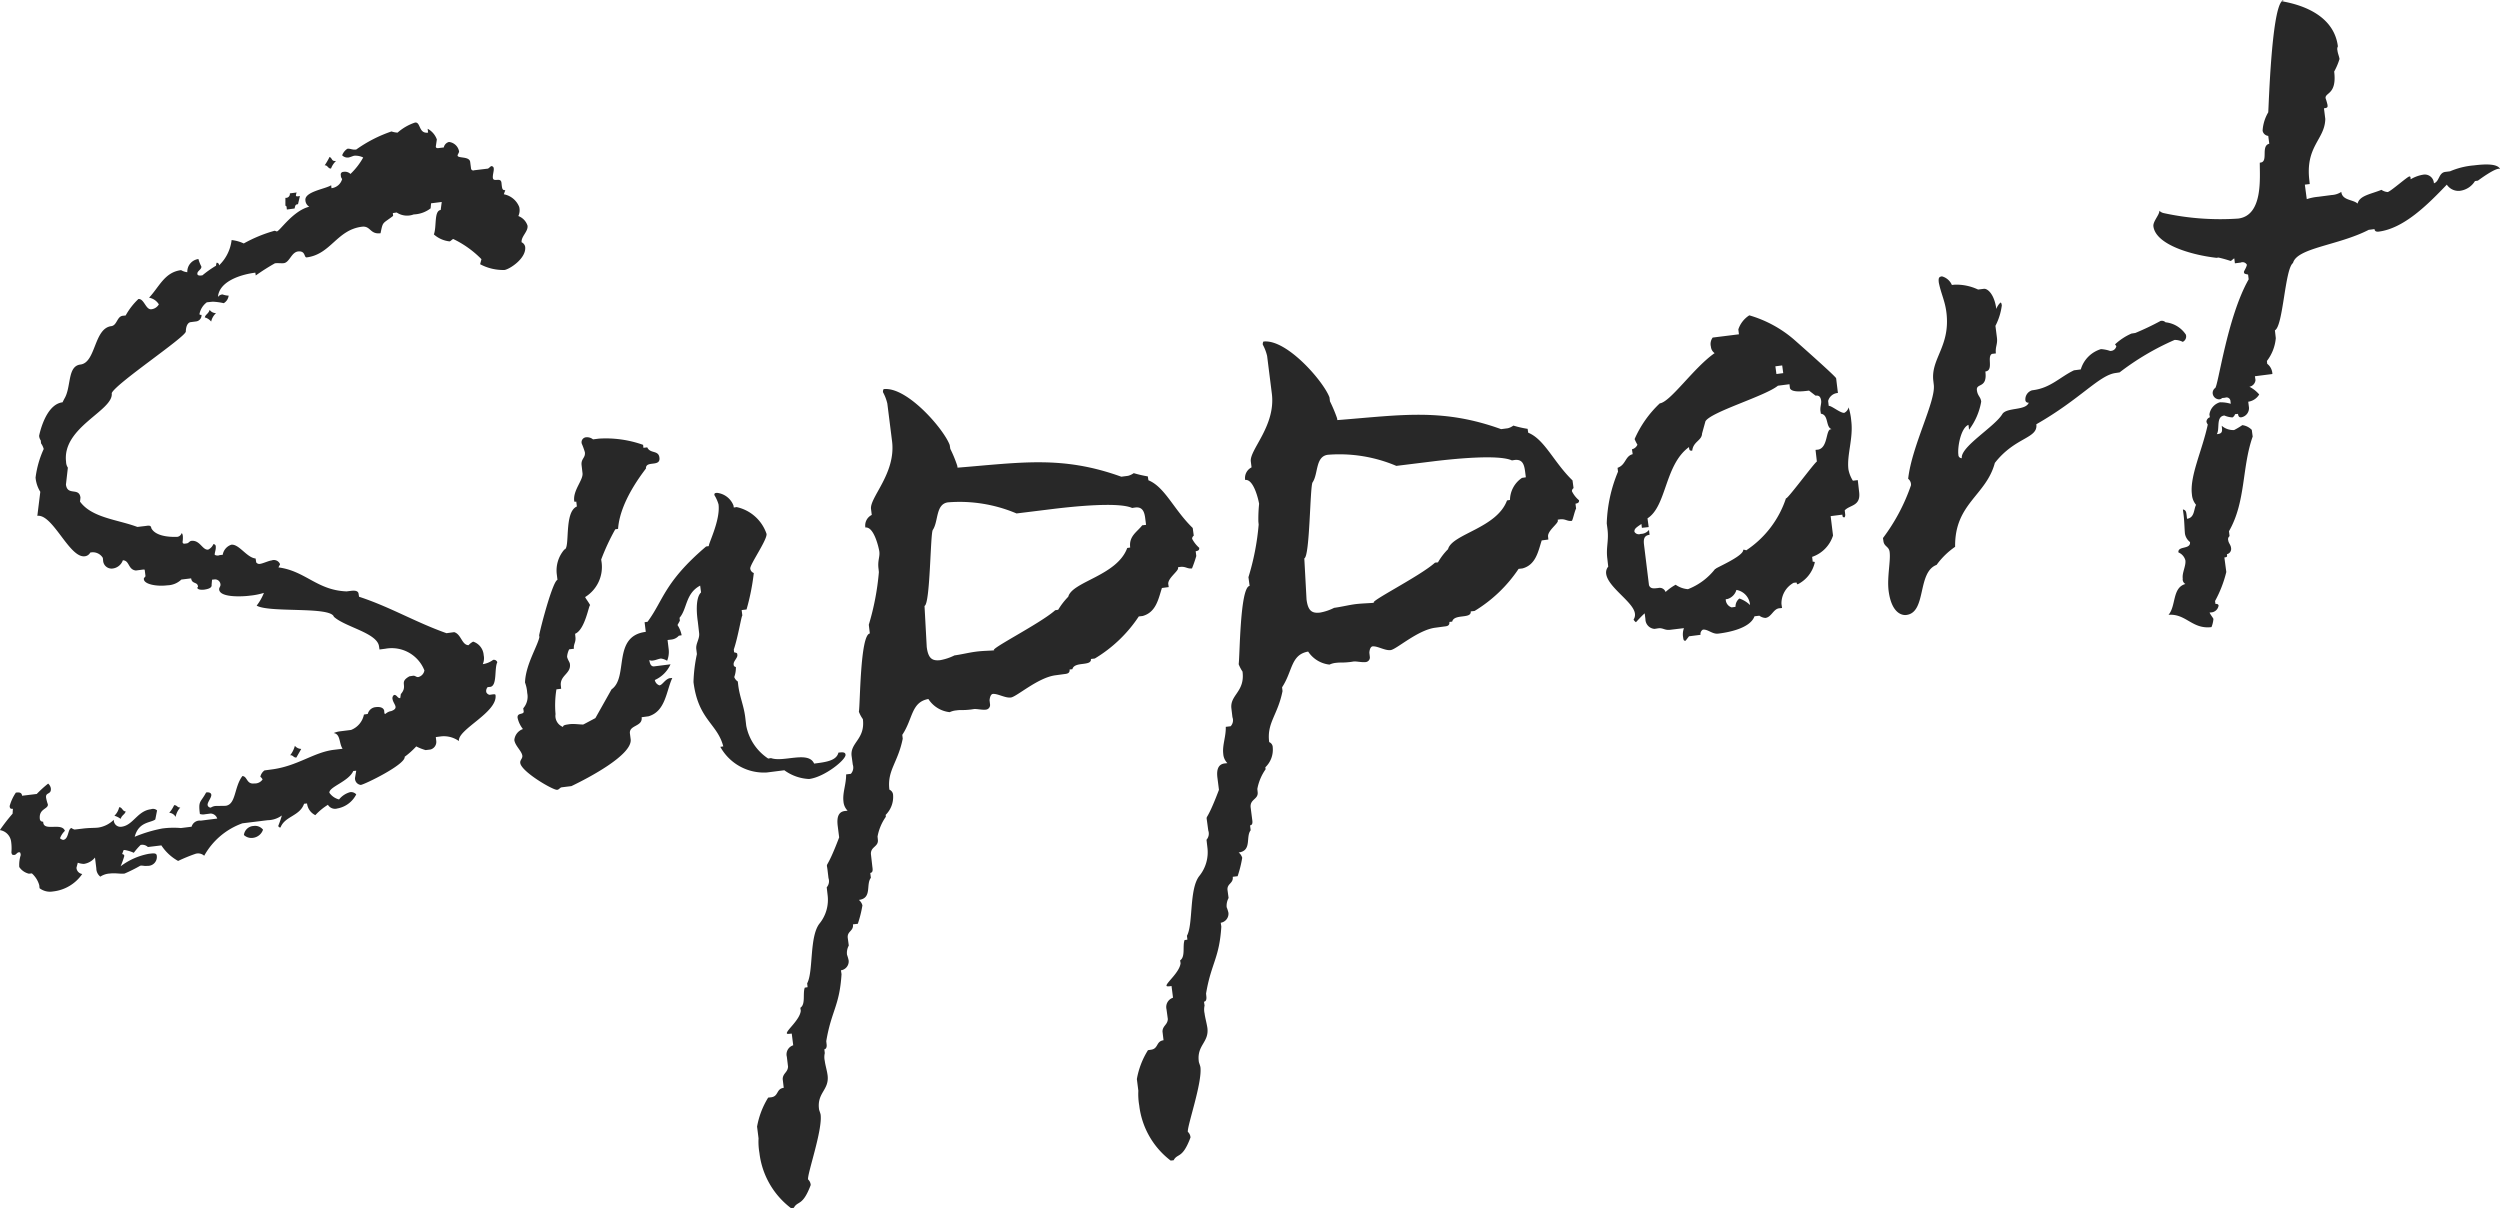 <svg xmlns="http://www.w3.org/2000/svg" width="168.71" height="81.53" viewBox="0 0 168.71 81.53">
  <defs>
    <style>
      .cls-1 {
        fill: #282828;
        fill-rule: evenodd;
      }
    </style>
  </defs>
  <path id="Support" class="cls-1" d="M1165.42,6035.92a0.316,0.316,0,0,1-.22-0.17,0.379,0.379,0,0,1,.09-0.35l0.2-.02c0.45-.12.24-1.23,0.45-1.66a0.245,0.245,0,0,0-.28-0.16,1.552,1.552,0,0,1-.7.29,1,1,0,0,0,.06-0.61,1.03,1.03,0,0,0-.71-0.91,1.084,1.084,0,0,0-.31.24c-0.46-.01-0.49-0.74-0.97-0.88l-0.52.07c-2.09-.74-3.82-1.78-5.9-2.46l-0.03-.19c-0.02-.2-0.22-0.24-0.49-0.21l-0.32.04c-2.01-.08-2.77-1.38-4.6-1.62l0.11-.21a0.442,0.442,0,0,0-.57-0.26c-0.19.02-.57,0.2-0.77,0.23a0.256,0.256,0,0,1-.27-0.1l-0.04-.26c-0.6-.06-1.12-0.99-1.64-0.93a0.862,0.862,0,0,0-.58.68l-0.2.02a0.378,0.378,0,0,1-.34-0.02c-0.01-.14.09-0.35,0.07-0.54a0.157,0.157,0,0,0-.16-0.18,0.722,0.722,0,0,1-.35.37c-0.39.05-.55-0.66-1.14-0.59-0.13.02-.18,0.16-0.31,0.17-0.19.03-.26,0.04-0.28-0.09a1.908,1.908,0,0,0,.02-0.4c-0.01-.07-0.03-0.2-0.09-0.19a0.35,0.35,0,0,1-.37.24c0.07-.01-1.32.1-1.67-0.59-0.02-.19-0.16-0.18-0.35-0.15l-0.59.07c-1.33-.5-3.07-0.61-3.87-1.71l0.03-.27c-0.09-.72-0.88-0.09-0.98-0.88l0.13-1.14a0.721,0.721,0,0,1-.12-0.39c-0.29-2.35,3.23-3.46,3.08-4.64,0.25-.63,4.92-3.74,5-4.15,0.01-.47.19-0.62,0.32-0.64l0.39-.05a0.42,0.42,0,0,0,.35-0.44c-0.13.01-.14-0.05-0.14-0.05a1.283,1.283,0,0,1,.5-0.8l0.39-.04a4.112,4.112,0,0,1,.75.1,0.683,0.683,0,0,0,.33-0.51,1.251,1.251,0,0,1-.41-0.08,0.4,0.4,0,0,0-.31.17c0.07-1,1.41-1.5,2.52-1.64l0.03,0.19a14.692,14.692,0,0,1,1.29-.82c0.2-.03.4,0.01,0.6-0.01,0.39-.05.51-0.73,0.96-0.79,0.53-.06.39,0.42,0.59,0.4,1.63-.21,2.03-1.86,3.73-2.07,0.59-.07.53,0.53,1.25,0.44,0.17-.82.12-0.61,0.85-1.17l-0.02-.19,0.26-.04a1.269,1.269,0,0,0,1.15.13,1.979,1.979,0,0,0,1.14-.41l0.03-.34,0.72-.09-0.07.54c-0.46.06-.26,1.1-0.46,1.65a1.9,1.9,0,0,0,1.06.47c0.07-.01.18-0.15,0.25-0.16a6.77,6.77,0,0,1,1.9,1.36l-0.09.34a3.312,3.312,0,0,0,1.64.39c0.33-.04,1.5-0.78,1.4-1.57a0.42,0.42,0,0,0-.24-0.3c-0.04-.4.45-0.72,0.4-1.12a1.029,1.029,0,0,0-.62-0.65,0.93,0.93,0,0,0,.06-0.61,1.394,1.394,0,0,0-1.04-.86l0.1-.28c-0.2.02-.21-0.11-0.24-0.31l-0.02-.19c-0.05-.4-0.54,0-0.58-0.33-0.02-.2.08-0.48,0.06-0.61a0.161,0.161,0,0,0-.16-0.18c-0.06.01-.18,0.16-0.24,0.17l-0.92.11a0.152,0.152,0,0,1-.21-0.1l-0.06-.46c-0.05-.4-0.83-0.23-0.85-0.43-0.01-.06.11-0.21,0.1-0.28a0.779,0.779,0,0,0-.68-0.64,0.473,0.473,0,0,0-.35.37l-0.33.04c-0.07.01-.2,0.03-0.21-0.1l0.07-.48a1.328,1.328,0,0,0-.62-0.72l0.03,0.26c-0.65.09-.49-0.73-0.88-0.68a3.391,3.391,0,0,0-1.18.68,1.5,1.5,0,0,1-.41-0.08,9.2,9.2,0,0,0-2.38,1.22c-0.26.04-.41-0.08-0.6-0.05a0.9,0.9,0,0,0-.35.44,0.5,0.5,0,0,0,.42.15c0.13-.02.32-0.11,0.39-0.12a1.15,1.15,0,0,1,.61.12,4.675,4.675,0,0,1-.86,1.11,0.531,0.531,0,0,0-.48-0.14,0.173,0.173,0,0,0-.17.22,0.376,0.376,0,0,0,.09.26,0.844,0.844,0,0,1-.72.62l-0.02-.2c-0.37.25-1.81,0.43-1.74,1.02a0.533,0.533,0,0,0,.26.43c-1.1.27-1.99,1.65-2.19,1.67l-0.14-.05a9.425,9.425,0,0,0-2.09.86,2.6,2.6,0,0,0-.82-0.23,2.819,2.819,0,0,1-.85,1.71,0.157,0.157,0,0,0-.16-0.18,0.619,0.619,0,0,0-.04.2,7.175,7.175,0,0,0-.92.65c-0.13.02-.33,0.04-0.34-0.09-0.03-.2.29-0.3,0.27-0.5a2.553,2.553,0,0,1-.2-0.51,0.863,0.863,0,0,0-.75.89,1.057,1.057,0,0,1-.42-0.14c-1.11.14-1.46,1.11-2.16,1.86a0.968,0.968,0,0,1,.66.45,0.668,0.668,0,0,1-.5.33c-0.39.05-.49-0.73-0.88-0.69a4.526,4.526,0,0,0-.86,1.11l-0.2.02c-0.39.05-.38,0.65-0.77,0.7-1.18.15-1.03,2.46-2.08,2.59-0.91.11-.6,1.54-1.1,2.33l-0.11.22c-1.18.14-1.58,2.26-1.58,2.26a0.613,0.613,0,0,0,.11.31l0.02,0.2a1.214,1.214,0,0,1,.18.38,6.641,6.641,0,0,0-.55,1.93,2.178,2.178,0,0,0,.32.96l-0.2,1.62c1.05-.13,2.16,2.86,3.2,2.73a0.466,0.466,0,0,0,.37-0.25,0.786,0.786,0,0,1,.85.36l0.02,0.2a0.571,0.571,0,0,0,.6.52,0.835,0.835,0,0,0,.73-0.56c0.46,0.01.34,0.63,0.88,0.69l0.46-.06c0.13-.01.13-0.01,0.14,0.05l0.05,0.4c-0.12.14-.12,0.14-0.11,0.21,0.04,0.33.86,0.49,1.58,0.4a1.418,1.418,0,0,0,.95-0.39l0.66-.08c0.05,0.4.42,0.22,0.46,0.54a0.065,0.065,0,0,1-.05.08c0.01,0.13.22,0.17,0.48,0.14,0.33-.05.52-0.14,0.49-0.33l0.03-.34,0.19-.02a0.366,0.366,0,0,1,.38.35c0.01,0.13-.11.21-0.09,0.34,0.07,0.59,1.78.45,2.05,0.41a4.86,4.86,0,0,0,.97-0.19,3.437,3.437,0,0,1-.49.86c0.86,0.5,4.99.04,5.21,0.75,0.76,0.7,2.94,1.09,3.05,2.01l0.03,0.2,0.39-.05a2.371,2.371,0,0,1,2.64,1.46,0.547,0.547,0,0,1-.41.45c-0.13.02-.21-0.1-0.34-0.09l-0.26.04c-0.75.42-.06,0.6-0.58,1.2l-0.04.27c-0.19.03-.22-0.24-0.42-0.21a0.266,0.266,0,0,0-.1.28c0.03,0.19.18,0.37,0.2,0.5,0.01,0.07.02,0.2-.3,0.31l-0.06.01a0.738,0.738,0,0,0-.31.17c-0.07.01-.07,0.01-0.09-0.13v-0.06c-0.03-.2-0.24-0.3-0.57-0.26a0.6,0.6,0,0,0-.54.46l-0.26.04a1.41,1.41,0,0,1-.87,1.04l-0.72.09a1.493,1.493,0,0,0-.45.12c0.47,0.07.35,0.69,0.6,1.06l-0.59.07c-1.38.17-2.46,1.11-4.23,1.33l-0.45.06a0.712,0.712,0,0,0-.28.43,0.482,0.482,0,0,1,.15.18,0.624,0.624,0,0,1-.56.27c-0.53.07-.46-0.48-0.8-0.5-0.57.74-.42,1.92-1.14,2.01l-0.67.01a0.682,0.682,0,0,0-.32.11,0.213,0.213,0,0,1-.22-0.17c-0.02-.2.27-0.5,0.25-0.7-0.02-.13-0.16-0.18-0.35-0.15-0.38.71-.54,0.53-0.42,1.45a0.657,0.657,0,0,0,.34.02l0.39-.05a0.489,0.489,0,0,1,.44.34l-1.11.14a0.568,0.568,0,0,0-.62.41l-0.72.09a5.787,5.787,0,0,0-1.26.03,9.246,9.246,0,0,0-1.86.56c0.27-1.03,1.08-.93,1.39-1.17l0.12-.61a0.4,0.4,0,0,0-.41-0.08c-0.92.11-1.2,1.08-1.98,1.18a0.45,0.45,0,0,1-.53-0.47,1.888,1.888,0,0,1-1.06.53c-0.26.03-.6,0.01-1.06,0.07l-0.52.06a0.452,0.452,0,0,1-.21-0.1c-0.27.03-.17,0.75-0.57,0.8a0.447,0.447,0,0,1-.21-0.11,1.325,1.325,0,0,1,.33-0.5c-0.2-.58-1.39.04-1.46-0.55l-0.01-.07a0.2,0.2,0,0,1-.22-0.17c-0.09-.72.58-0.67,0.54-1a2.608,2.608,0,0,1-.12-0.45c-0.05-.39.37-0.18,0.32-0.64a0.547,0.547,0,0,0-.18-0.31,7.664,7.664,0,0,0-.77.7l-0.99.12c-0.02-.2-0.16-0.25-0.42-0.21a3.065,3.065,0,0,0-.42.91c0.02,0.13.03,0.2,0.22,0.18l-0.02.33a12.09,12.09,0,0,0-.86,1.11,0.9,0.9,0,0,1,.76.77,3.221,3.221,0,0,1,.02.73c0.03,0.19.09,0.18,0.23,0.17,0.06-.01.18-0.16,0.24-0.17,0.13-.01.13-0.01,0.16,0.18a2.195,2.195,0,0,0-.1.81,1.08,1.08,0,0,0,.65.45l0.2-.02a1.672,1.672,0,0,1,.5.8l0.02,0.2a1.165,1.165,0,0,0,.9.22,2.758,2.758,0,0,0,1.98-1.18,0.45,0.45,0,0,1-.39-0.42l0.09-.34a1.317,1.317,0,0,0,.41.08,1.182,1.182,0,0,0,.75-0.43l0.09,0.73a0.713,0.713,0,0,0,.27.56,1.267,1.267,0,0,1,.64-0.21c0.39-.05.73,0.04,1,0a10.425,10.425,0,0,0,1.06-.53c0.2-.02.27,0.04,0.47,0.01a0.6,0.6,0,0,0,.64-0.68c-0.02-.2-0.22-0.17-0.55-0.13a4.541,4.541,0,0,0-1.89.84,5.851,5.851,0,0,0,.25-0.7,0.14,0.14,0,0,0-.15-0.12l0.1-.27,0.07-.01a2.552,2.552,0,0,1,.62.19,4.232,4.232,0,0,1,.46-0.53,0.542,0.542,0,0,1,.49.14l0.91-.11a3.212,3.212,0,0,0,1.13,1.05,11.2,11.2,0,0,1,1.14-.47,0.608,0.608,0,0,1,.62.12,4.794,4.794,0,0,1,2.58-2.19l1.71-.21a1.643,1.643,0,0,0,.95-0.32,6.3,6.3,0,0,1-.24.7,0.129,0.129,0,0,0,.15.11c0.3-.77,1.3-0.76,1.59-1.6l0.2-.02a1,1,0,0,0,.56.79,4.106,4.106,0,0,1,.85-0.7,0.554,0.554,0,0,0,.63.25,1.78,1.78,0,0,0,1.28-.95,0.457,0.457,0,0,0-.42-0.15,1.46,1.46,0,0,0-.74.49,1.123,1.123,0,0,1-.65-0.45c-0.05-.39,1.3-0.76,1.61-1.47l0.2-.02-0.08.47a0.44,0.44,0,0,0,.39.49c0.27-.04,3.03-1.38,2.96-1.9a5.409,5.409,0,0,0,.78-0.7,3.443,3.443,0,0,0,.63.25l0.33-.04a0.532,0.532,0,0,0,.39-0.58l-0.03-.26,0.39-.05a1.755,1.755,0,0,1,1.17.32c-0.1-.79,2.62-1.93,2.47-3.1-0.01-.07-0.07-0.06-0.2-0.05Zm-10.36-36.03c-0.33.04-.23-0.17-0.44-0.27a4.636,4.636,0,0,1-.33.57c0.2-.03.23,0.24,0.43,0.21A1.346,1.346,0,0,1,1155.06,5999.89Zm-3.32,3.28,0.52-.07c0.05-.2.04-0.27,0.23-0.29l0.13-.55c-0.19.03-.26,0.03-0.27-0.03a0.637,0.637,0,0,1,.05-0.21l-0.46.06a0.265,0.265,0,0,1-.3.3v0.54c0.07-.01.08,0.05,0.09,0.18Zm-5.54,7.28a0.857,0.857,0,0,1,.43.28,1.094,1.094,0,0,1,.33-0.57,0.508,0.508,0,0,1-.43-0.22C1146.44,6010.22,1146.24,6010.25,1146.2,6010.45Zm6.08,28.91a1.752,1.752,0,0,1-.32.64c0.2-.03.22,0.17,0.42,0.15l0.33-.58A0.572,0.572,0,0,1,1152.28,6039.36Zm-11.42,4.42c-0.2.03-.24-0.3-0.44-0.27a1.127,1.127,0,0,1-.32.57,1.27,1.27,0,0,1,.42.21C1140.62,6044.01,1140.82,6043.99,1140.86,6043.78Zm3.27-.41a2.1,2.1,0,0,1-.33.51,0.528,0.528,0,0,1,.43.28,1.331,1.331,0,0,1,.32-0.64C1144.35,6043.55,1144.33,6043.35,1144.13,6043.37Zm4.71,2.01a0.738,0.738,0,0,0,.62.19,0.818,0.818,0,0,0,.67-0.55,0.68,0.68,0,0,0-.63-0.25A0.691,0.691,0,0,0,1148.84,6045.38Zm40.12-5.56c-0.13.55-.85,0.64-1.64,0.74-0.38-.88-2.07-0.07-2.91-0.37l-0.19.03a3.439,3.439,0,0,1-1.48-2.21l-0.07-.59c-0.1-.79-0.37-1.35-0.47-2.14l-0.03-.26a0.608,0.608,0,0,1-.24-0.3,1.825,1.825,0,0,0,.11-0.68,0.159,0.159,0,0,1-.15-0.18c-0.03-.2.28-0.44,0.25-0.63-0.01-.13-0.01-0.13-0.22-0.18l-0.02-.19c0.29-.84.55-2.47,0.58-2.27l-0.05-.39,0.33-.04a15.3,15.3,0,0,0,.49-2.46,0.365,0.365,0,0,1-.24-0.3c-0.03-.27,1.15-1.94,1.1-2.34a2.75,2.75,0,0,0-2.02-1.81l-0.19.03-0.02-.13a1.347,1.347,0,0,0-1.11-.86c-0.13.01-.19,0.02-0.18,0.15a2.6,2.6,0,0,1,.28.63c0.14,1.12-.78,2.83-0.64,2.81l-0.2.03c-2.83,2.41-2.87,3.62-3.95,5.08l-0.2.03,0.08,0.65c-2.29.29-1.14,3.07-2.31,3.88l-1.09,1.94-0.81.43c-0.13.02-.6-0.06-0.93-0.02-0.26.04-.46,0.06-0.44,0.19a0.8,0.8,0,0,1-.51-0.87,6.624,6.624,0,0,1,.06-1.67l0.32-.04-0.02-.19c-0.09-.72.7-0.82,0.61-1.48-0.01-.13-0.17-0.31-0.19-0.5a1.351,1.351,0,0,1,.14-0.49l0.32-.04c-0.04-.33.15-0.42,0.1-0.81l-0.02-.2c0.69-.28.94-2.04,1.02-1.92-0.09-.19-0.33-0.49-0.34-0.56a2.385,2.385,0,0,0,1.11-2.33l-0.03-.2a14.915,14.915,0,0,1,.95-2.04l0.19-.03c0.14-2.08,2.07-4.25,1.88-4.09,0-.54,1-0.06.91-0.72-0.06-.52-0.63-0.25-0.82-0.69l-0.26.03-0.02-.2a7.5,7.5,0,0,0-2.98-.42l-0.4.05a0.655,0.655,0,0,0-.48-0.14,0.334,0.334,0,0,0-.28.43,4.866,4.866,0,0,1,.21.58c0.05,0.39-.28.43-0.22,0.89l0.06,0.52c0.06,0.46-.65,1.15-0.56,1.87,0.01,0.07.01,0.07,0.14,0.05l0.04,0.33c-0.89.37-.44,2.85-0.84,2.9a2.153,2.153,0,0,0-.51,1.72l0.04,0.33c-0.39.12-1.49,4.58-1.2,3.74-0.05.61-.95,1.92-0.99,3.19a2.5,2.5,0,0,1,.15.71,1.192,1.192,0,0,1-.27,1.03l0.03,0.2c0.03,0.26-.46.06-0.41,0.45a1.865,1.865,0,0,0,.36.75,0.866,0.866,0,0,0-.58.74c0.05,0.39.5,0.74,0.54,1.06,0.02,0.2-.17.29-0.14,0.49,0.07,0.59,2.23,1.85,2.49,1.81,0.13-.01.18-0.15,0.31-0.17l0.65-.08c1.13-.54,4.13-2.11,4-3.16l-0.05-.39c-0.07-.59.88-0.45,0.79-1.1l0.46-.06c1.16-.34,1.19-1.68,1.61-2.59l-0.2.02c-0.32.11-.47,0.46-0.67,0.48a0.465,0.465,0,0,1-.31-0.36,2.105,2.105,0,0,0,1.06-1.06l-1.11.14c-0.2.02-.29-0.17-0.32-0.43a0.366,0.366,0,0,0,.27.03c0.13-.01.32-0.1,0.51-0.13a1.091,1.091,0,0,1,.42.15,1.594,1.594,0,0,0,.11-0.74l-0.08-.66,0.26-.03a0.787,0.787,0,0,0,.5-0.26l0.19-.03a1.922,1.922,0,0,0-.28-0.69l0.16-.29-0.02-.2c0.52-.6.39-1.64,1.39-2.17l0.06,0.46c-0.42.39-.27,1.63-0.22,1.96l0.09,0.78c0.05,0.4-.24.7-0.19,1.09l0.04,0.33a10.19,10.19,0,0,0-.23,1.89c0.32,2.56,1.61,2.79,2.01,4.34l-0.2.03a3.361,3.361,0,0,0,3.14,1.73l1.18-.15a3.055,3.055,0,0,0,1.67.59c1.05-.13,2.5-1.31,2.46-1.64C1189.42,6039.77,1189.22,6039.79,1188.96,6039.82Zm-16.75-9.94,0.01,0.07Zm40.66-5.22c-1.28-1.24-1.87-2.76-2.99-3.22l-0.04-.26a8.046,8.046,0,0,1-.95-0.22,1.214,1.214,0,0,1-.38.18l-0.46.06c-3.97-1.43-6.71-.96-11.05-0.61l-0.02-.13a8.668,8.668,0,0,0-.47-1.14l-0.04-.26c-0.4-1.08-2.89-3.96-4.46-3.77a0.316,0.316,0,0,0-.04.21,3.085,3.085,0,0,1,.29.76l0.32,2.55c0.27,2.16-1.52,3.79-1.42,4.57l0.05,0.4a0.791,0.791,0,0,0-.43.85c0.59-.08.91,1.41,0.94,1.61,0.05,0.39-.13.61-0.05,1.2l0.02,0.2a17.326,17.326,0,0,1-.68,3.55l0.07,0.59c-0.66.08-.65,4.87-0.74,5.28a2.194,2.194,0,0,0,.27.5c0.17,1.37-.87,1.57-0.76,2.49l0.08,0.58a0.626,0.626,0,0,1-.13.62l-0.32.04c0.01,0.66-.25,1.23-0.18,1.82a0.988,0.988,0,0,0,.28.63l-0.19.02c-0.46.06-.54,0.47-0.48,0.99l0.1,0.79c-0.9,2.37-.87,1.57-0.79,2.16l0.07,0.59a0.63,0.63,0,0,1-.12.62l0.06,0.52a2.542,2.542,0,0,1-.55,1.93c-0.69.89-.4,3.24-0.83,4.03l0.03,0.26-0.19.03c-0.15.41,0.07,1.12-.3,1.36l0.03,0.2c-0.06.61-.97,1.32-0.94,1.52,0,0.06.13,0.04,0.33,0.02l0.1,0.79a0.643,0.643,0,0,0-.43.78l0.08,0.66c-0.02.4-.35,0.44-0.36,0.84l0.07,0.59c-0.52.07-.33,0.57-0.85,0.64l-0.2.02a5.56,5.56,0,0,0-.75,1.96l0.1,0.79a4.428,4.428,0,0,0,.06.99,5.469,5.469,0,0,0,2.13,3.72l0.19-.02c0.27-.5.59-0.08,1.14-1.54a0.562,0.562,0,0,0-.18-0.38c-0.05-.39.98-3.31,0.85-4.36-0.02-.13-0.11-0.32-0.11-0.39-0.14-1.11.7-1.28,0.58-2.27-0.04-.32-0.16-0.71-0.19-0.97a1.177,1.177,0,0,1,0-.53l-0.03-.26c0.13-.02.18-0.16,0.15-0.36l-0.02-.19c0.34-2.04.9-2.38,1.03-4.52l-0.04-.26a0.607,0.607,0,0,0,.52-0.67,2.9,2.9,0,0,0-.11-0.38,1.017,1.017,0,0,1,.12-0.62l-0.07-.52c-0.05-.46.41-0.45,0.35-0.91l0.33-.04a8.031,8.031,0,0,0,.31-1.24,0.708,0.708,0,0,0-.24-0.37c0.91-.11.46-1.05,0.81-1.49l-0.04-.33c0.19-.03.17-0.22,0.14-0.42l-0.09-.79c-0.08-.58.53-0.53,0.46-1.05l-0.02-.2a3.375,3.375,0,0,1,.56-1.33l-0.01-.13a1.705,1.705,0,0,0,.5-1.33,0.409,0.409,0,0,0-.25-0.37c-0.16-1.31.57-1.8,0.9-3.44l-0.03-.26c0.73-1.09.59-2.2,1.76-2.42a1.958,1.958,0,0,0,1.44.89,1.3,1.3,0,0,1,.45-0.12c0.33-.05.4,0.01,0.99-0.06l0.2-.03c0.19-.02.54,0.07,0.8,0.04a0.315,0.315,0,0,0,.28-0.37l-0.03-.26c0.03-.34.15-0.42,0.21-0.43,0.33-.04.84,0.29,1.23,0.24s1.83-1.35,3.01-1.5l0.59-.08c0.19-.02.39-0.05,0.36-0.31l0.19-.02c0.13-.55,1.31-0.17,1.25-0.69l0.26-.03a9.278,9.278,0,0,0,2.97-2.84l0.26-.03c0.9-.25,1.06-1.13,1.3-1.89l0.46-.06-0.03-.2c-0.05-.39.69-0.88,0.66-1.08v-0.06l0.13-.02c0.39-.05.48,0.14,0.81,0.1a8.3,8.3,0,0,0,.29-0.84l-0.04-.32c0.2-.03.25-0.1,0.24-0.23a2.1,2.1,0,0,1-.48-0.61,0.245,0.245,0,0,1,.11-0.21Zm-16.08,8.6a3.567,3.567,0,0,1-.96.32c-0.53.06-.81-0.1-0.91-0.89l-0.15-2.77c0.39-.12.39-4.91,0.56-5.13,0.39-.58.18-1.75,1.03-1.86a9.835,9.835,0,0,1,4.62.75l2.35-.29c1.45-.18,4.53-0.5,5.45-0.08l0.2-.03c0.52-.07.64,0.32,0.69,0.78l0.05,0.39-0.26.03c-0.34.45-.91,0.72-0.81,1.5l-0.2.03c-0.69,1.88-3.71,2.26-3.98,3.29a4.812,4.812,0,0,0-.68.88l-0.2.03c-1.02.92-4.77,2.79-4.05,2.7-0.33.04-.8,0.03-1.32,0.1C1197.76,6033.07,1197.24,6033.2,1196.79,6033.26Zm41.71-11.81c-1.28-1.24-1.87-2.76-2.99-3.22l-0.04-.26a6.941,6.941,0,0,1-.96-0.22,1.131,1.131,0,0,1-.37.18l-0.46.06c-3.97-1.43-6.71-.95-11.05-0.61l-0.02-.13a10.073,10.073,0,0,0-.48-1.14l-0.03-.26c-0.4-1.08-2.89-3.96-4.46-3.77a0.316,0.316,0,0,0-.04.21,3.085,3.085,0,0,1,.29.76l0.32,2.55c0.27,2.17-1.52,3.79-1.42,4.57l0.05,0.4a0.8,0.8,0,0,0-.43.85c0.59-.08.91,1.41,0.94,1.61a9.914,9.914,0,0,0-.05,1.2l0.02,0.2a16.778,16.778,0,0,1-.69,3.55l0.08,0.59c-0.66.08-.66,4.87-0.74,5.28a2.446,2.446,0,0,0,.26.5c0.18,1.37-.86,1.57-0.75,2.49l0.07,0.59a0.59,0.59,0,0,1-.12.61l-0.33.04c0.02,0.66-.24,1.23-0.17,1.82a0.968,0.968,0,0,0,.28.63l-0.19.02c-0.46.06-.55,0.47-0.48,0.99l0.1,0.79c-0.9,2.38-.87,1.57-0.8,2.16l0.08,0.59a0.625,0.625,0,0,1-.12.62l0.06,0.52a2.542,2.542,0,0,1-.55,1.93c-0.69.89-.4,3.25-0.83,4.03l0.03,0.26-0.19.03c-0.15.42,0.07,1.12-.3,1.37l0.03,0.19c-0.06.61-.97,1.32-0.95,1.52,0.01,0.06.14,0.05,0.34,0.02l0.1,0.79a0.658,0.658,0,0,0-.44.78l0.09,0.66c-0.02.4-.35,0.44-0.36,0.84l0.07,0.59c-0.52.07-.33,0.57-0.85,0.64l-0.2.03a5.435,5.435,0,0,0-.75,1.95l0.1,0.79a4.428,4.428,0,0,0,.06.99,5.475,5.475,0,0,0,2.12,3.72l0.2-.02c0.27-.5.59-0.07,1.14-1.54a0.562,0.562,0,0,0-.18-0.38c-0.05-.39.98-3.31,0.85-4.36-0.02-.13-0.11-0.32-0.11-0.39-0.14-1.11.7-1.28,0.58-2.26-0.05-.33-0.16-0.72-0.19-0.98a1.18,1.18,0,0,1,0-.53l-0.04-.26c0.14-.02.18-0.16,0.16-0.35l-0.02-.2c0.34-2.04.9-2.38,1.03-4.52l-0.04-.26a0.616,0.616,0,0,0,.52-0.67,2.483,2.483,0,0,0-.12-0.38,1.106,1.106,0,0,1,.13-0.62l-0.07-.52c-0.06-.46.41-0.45,0.35-0.91l0.33-.04a8.031,8.031,0,0,0,.31-1.24,0.691,0.691,0,0,0-.24-0.36c0.91-.12.46-1.06,0.81-1.5l-0.04-.33c0.19-.03.17-0.22,0.14-0.42l-0.1-.78c-0.07-.59.54-0.54,0.47-1.06l-0.02-.2a3.375,3.375,0,0,1,.56-1.33l-0.02-.13a1.639,1.639,0,0,0,.5-1.33,0.387,0.387,0,0,0-.24-0.37c-0.17-1.31.57-1.8,0.9-3.44l-0.03-.26c0.72-1.09.58-2.2,1.76-2.41a1.977,1.977,0,0,0,1.44.88,1.3,1.3,0,0,1,.45-0.12c0.32-.04.4,0.01,0.99-0.06l0.19-.03c0.2-.02.54,0.07,0.81,0.04a0.315,0.315,0,0,0,.28-0.37l-0.03-.26c0.02-.34.15-0.42,0.21-0.43,0.33-.04.84,0.3,1.23,0.25s1.83-1.36,3.01-1.51l0.59-.08c0.19-.02.39-0.04,0.36-0.31l0.19-.02c0.13-.55,1.31-0.16,1.25-0.69l0.26-.03a9.487,9.487,0,0,0,2.97-2.84l0.26-.03c0.9-.24,1.06-1.13,1.3-1.89l0.45-.06-0.02-.19c-0.05-.4.69-0.89,0.66-1.08l-0.01-.07,0.14-.02c0.39-.05.48,0.14,0.81,0.1,0.06-.01.18-0.62,0.29-0.83l-0.04-.33c0.2-.03.25-0.1,0.24-0.23a1.832,1.832,0,0,1-.48-0.61,0.245,0.245,0,0,1,.11-0.21Zm-16.09,8.6a3.41,3.41,0,0,1-.95.32c-0.53.06-.81-0.1-0.91-0.89l-0.15-2.77c0.38-.12.38-4.91,0.56-5.13,0.39-.58.18-1.75,1.03-1.86a9.835,9.835,0,0,1,4.62.75l2.35-.29c1.44-.18,4.53-0.5,5.45-0.08l0.19-.03c0.53-.06.64,0.32,0.7,0.78l0.05,0.39-0.26.04a1.821,1.821,0,0,0-.81,1.49l-0.2.03c-0.69,1.88-3.71,2.26-3.98,3.29a4.2,4.2,0,0,0-.68.89l-0.2.02c-1.02.93-4.77,2.79-4.05,2.7-0.33.04-.8,0.04-1.32,0.1C1223.39,6029.86,1222.87,6029.99,1222.41,6030.05Zm34.71-9.34c-0.12-.98.34-2.1,0.19-3.28a4.075,4.075,0,0,0-.18-0.91,0.555,0.555,0,0,1-.29.37c-0.26.03-.86-0.49-1.05-0.47l-0.04-.33a0.725,0.725,0,0,1,.66-0.54l-0.12-.99c-0.02-.13-2.86-2.63-2.86-2.63a8.061,8.061,0,0,0-3-1.62,1.791,1.791,0,0,0-.74.95l0.04,0.33-1.77.22a0.724,0.724,0,0,0-.12.62,0.583,0.583,0,0,0,.25.43c-1.41.98-2.98,3.3-3.7,3.39a7.352,7.352,0,0,0-1.7,2.41,2.657,2.657,0,0,0,.19.38,0.532,0.532,0,0,1-.37.31l0.05,0.33c-0.52.13-.45,0.72-1.02,0.92l0.03,0.26a9.806,9.806,0,0,0-.76,3.49l0.05,0.39c0.1,0.79-.11,1.22-0.01,2l0.06,0.53a0.612,0.612,0,0,0-.14.48c0.12,0.92,1.84,1.9,1.94,2.68a0.579,0.579,0,0,1-.09.41,0.486,0.486,0,0,0,.16.18s0.41-.45.59-0.6l0.05,0.39a0.663,0.663,0,0,0,.61.66l0.26-.04c0.33-.04.42,0.15,0.81,0.1l0.92-.11a1.2,1.2,0,0,0-.06.6c0.03,0.2.04,0.26,0.17,0.25l0.23-.3,0.78-.1a0.329,0.329,0,0,1,.16-0.35c0.33-.04.64,0.32,1.03,0.27,0.59-.07,2.15-0.33,2.45-1.17l0.33-.04a0.75,0.75,0,0,0,.41.15c0.4-.05.53-0.6,0.92-0.65l0.2-.02-0.04-.27a1.587,1.587,0,0,1,.82-1.43l0.2-.02c0.02,0.13.08,0.12,0.08,0.12a2.188,2.188,0,0,0,1.15-1.48s-0.01-.06-0.14-0.04l-0.04-.33a2.233,2.233,0,0,0,1.41-1.44l-0.16-1.31,0.79-.1c0.01,0.13.02,0.19,0.15,0.18a0.293,0.293,0,0,0,.04-0.21l-0.03-.26c0.35-.38,1.1-0.27.97-1.25l-0.09-.79-0.33.04A2.183,2.183,0,0,1,1257.12,6020.71Zm-4.47-7.02,0.07,0.52-0.46.06-0.07-.52Zm3.27,4.31c-0.33.04-.18,1.22-0.83,1.37l-0.19.02,0.09,0.79c-0.13.02-2.12,2.73-2.08,2.46a6.749,6.749,0,0,1-2.69,3.53,0.4,0.4,0,0,0-.2-0.04c0.05,0.45-2.1,1.32-1.84,1.29l-0.06.01a4.284,4.284,0,0,1-1.83,1.36,1.655,1.655,0,0,1-.83-0.3,3.428,3.428,0,0,0-.68.49,0.419,0.419,0,0,0-.49-0.27c-0.33.04-.53,0.06-0.63-0.19l-0.33-2.69c-0.05-.39-0.02-0.66.37-0.71l-0.04-.33a0.713,0.713,0,0,1-.56.27,0.342,0.342,0,0,1-.42-0.14c-0.02-.2.1-0.28,0.47-0.53l0.03,0.26,0.46-.05-0.08-.59c1.3-.83,1.15-3.61,2.8-4.81,0.02,0.2.03,0.26,0.22,0.24,0.06-.61.65-0.68,0.66-1.15l0.23-.83c0.38-.64,4.04-1.7,4.89-2.4l0.78-.1,0.03,0.26c0.11,0.32.9,0.22,1.29,0.17l0.44,0.34c0.2-.02.34,0.03,0.38,0.36,0.02,0.19-.08.41-0.05,0.67l0.03,0.19c0.54,0.07.31,0.9,0.72,1.04Zm-3.01,4.64h0Zm-3.15,6.78a0.681,0.681,0,0,0-.26.56l-0.26.04a0.57,0.57,0,0,1-.4-0.55l0.13-.02a0.9,0.9,0,0,0,.59-0.61,1.111,1.111,0,0,1,.92,1.02A1.951,1.951,0,0,0,1249.76,6029.42Zm28.76-18.64a0.361,0.361,0,0,0-.34-0.09,18.481,18.481,0,0,1-1.7.81l-0.26.04a3.938,3.938,0,0,0-1.11.73l0.09,0.12a0.4,0.4,0,0,1-.43.32,2.272,2.272,0,0,0-.61-0.12,2.029,2.029,0,0,0-1.36,1.37l-0.46.06c-0.94.45-1.58,1.19-2.76,1.34l-0.07.01a0.637,0.637,0,0,0-.45.65,0.185,0.185,0,0,0,.23.18c-0.2.55-1.43,0.31-1.77,0.75-0.49.86-2.85,2.22-2.75,3a0.224,0.224,0,0,1-.23-0.23c-0.07-.53.17-1.82,0.68-2.02l0.04,0.33a4.391,4.391,0,0,0,.82-1.9c-0.04-.33-0.24-0.37-0.29-0.76-0.07-.52.72-0.09,0.57-1.27,0.59-.07.08-1.01,0.45-1.19l0.26-.03c-0.05-.46.13-0.61,0.07-1.07l-0.1-.79a4.139,4.139,0,0,0,.43-1.38c-0.01-.07-0.03-0.2-0.09-0.19a1.063,1.063,0,0,0-.28.43c-0.13-.98-0.58-1.39-0.84-1.36l-0.39.05a3.464,3.464,0,0,0-1.57-.33l-0.2.02a1.015,1.015,0,0,0-.67-0.58c-0.2.03-.25,0.1-0.21,0.43,0.16,0.77.41,1.21,0.51,1.99,0.29,2.3-1.07,3.13-.88,4.64l0.03,0.26c0.14,1.11-1.48,4.11-1.73,6.34a0.5,0.5,0,0,1,.19.44,12.858,12.858,0,0,1-1.89,3.56l0.03,0.2c0.05,0.39.37,0.35,0.42,0.74,0.08,0.59-.18,1.69-0.07,2.61,0.21,1.64,1.01,1.67,1.2,1.64,1.38-.17.71-2.88,2.04-3.38a5.148,5.148,0,0,1,1.25-1.22c-0.04-2.92,2.09-3.45,2.68-5.66,1.38-1.77,2.92-1.63,2.8-2.61,2.98-1.7,4.24-3.32,5.36-3.46l0.26-.04a17.609,17.609,0,0,1,3.71-2.19,1.176,1.176,0,0,1,.55.13,0.4,0.4,0,0,0,.21-0.49A1.883,1.883,0,0,0,1278.52,6010.78Zm7.98-21.75c-0.13.01-.13,0.08-0.13,0.08Zm0.62,17.75c0.27-1.03,3.05-1.18,5.11-2.24l0.39-.05c0.02,0.13.09,0.19,0.29,0.17,1.7-.22,3.3-1.82,4.59-3.17a0.948,0.948,0,0,0,.86.42,1.4,1.4,0,0,0,1.04-.66l0.2-.03s1.28-.96,1.5-0.78c-0.18-.38-1.04-0.34-1.76-0.25a5.157,5.157,0,0,0-1.62.4l-0.32.04c-0.46.06-.39,0.65-0.77,0.77a0.617,0.617,0,0,0-.67-0.59,2.378,2.378,0,0,0-.9.32l-0.01-.14a0.065,0.065,0,0,0-.08-0.05c-0.13.01-1.27,1.02-1.46,1.05a0.849,0.849,0,0,1-.42-0.15c-0.7.29-1.48,0.38-1.61,0.93-0.31-.29-1.03-0.2-1.1-0.79a1.3,1.3,0,0,1-.64.21l-0.92.12a3.291,3.291,0,0,0-.77.16l-0.13-.98,0.33-.04-0.02-.2c-0.3-2.36,1.04-2.79,1.07-4.19l-0.09-.72,0.06-.01c0.2-.03.19-0.09,0.18-0.22a3.54,3.54,0,0,0-.13-0.45c-0.05-.4.77-0.23,0.58-1.8a4.415,4.415,0,0,0,.36-0.85c-0.03-.19-0.12-0.38-0.14-0.58a0.371,0.371,0,0,1,.03-0.27c-0.32-2.55-3.43-2.96-3.78-3.05-0.71.69-.89,7.23-0.92,7.5a2.75,2.75,0,0,0-.38,1.24,0.426,0.426,0,0,0,.38.35l0.07,0.53c-0.59.14-.05,1.2-0.58,1.27l-0.06.01c-0.01.99,0.24,3.56-1.46,3.77a17.925,17.925,0,0,1-5.03-.37,0.6,0.6,0,0,1-.29-0.16c0.03,0.26-.44.72-0.4,1.05,0.15,1.24,2.57,1.94,4.26,2.13l0.13-.02a8.451,8.451,0,0,1,.82.23c0.07-.01.18-0.16,0.25-0.17l0.04,0.33,0.39-.05a0.326,0.326,0,0,1,.42.15c-0.04.21-.21,0.43-0.2,0.49,0.01,0.13.08,0.12,0.28,0.17l0.04,0.32c-1.47,2.58-2.07,7.32-2.27,7.34a0.418,0.418,0,0,0-.16.35,0.448,0.448,0,0,0,.45.41,0.336,0.336,0,0,0,.19-0.09l0.2-.02a0.261,0.261,0,0,1,.36.22l0.02,0.19a2.3,2.3,0,0,0-.74-0.1,1,1,0,0,0-.7.82l0.03,0.19a0.332,0.332,0,0,0-.23.3,0.557,0.557,0,0,0,.09.19c-0.38,1.77-1.23,3.48-1.07,4.72a1.219,1.219,0,0,0,.28.7c-0.16.28-.09,0.87-0.61,0.94l-0.03-.26c-0.03-.2-0.04-0.33-0.25-0.37l0.05,0.39c0.05,0.39.06,0.99,0.09,1.25a0.912,0.912,0,0,0,.34.56c0.06,0.52-.84.24-0.78,0.7a0.8,0.8,0,0,1,.47.54c0.04,0.39-.23.82-0.18,1.22a0.36,0.36,0,0,0,.18.37c-0.9.25-.62,1.48-1.14,2.08,1.19-.09,1.59.99,2.9,0.83a1.834,1.834,0,0,0,.13-0.55c-0.01-.06-0.17-0.24-0.26-0.43l0.07-.01a0.543,0.543,0,0,0,.54-0.47s-0.02-.13-0.21-0.1l-0.03-.2a8,8,0,0,0,.76-1.96l-0.13-.98c0.13-.02.2-0.02,0.18-0.16l-0.01-.06a0.366,0.366,0,0,0,.28-0.43c-0.02-.2-0.17-0.32-0.19-0.51a0.258,0.258,0,0,1,.09-0.28l-0.04-.33c1.15-2,.86-4.3,1.6-6.39l-0.06-.45a1.081,1.081,0,0,0-.64-0.32,4.974,4.974,0,0,1-.55.33,1.167,1.167,0,0,1-.84-0.29c0.04,0.33.07,0.52-.26,0.56l-0.07.01c0.22-.36-0.08-1.19.51-1.26a1.575,1.575,0,0,0,.55.13,0.394,0.394,0,0,0,.17-0.22l0.2-.02c0.02,0.19.1,0.25,0.23,0.23a0.629,0.629,0,0,0,.51-0.66l-0.05-.39a1.027,1.027,0,0,0,.74-0.49,2.177,2.177,0,0,0-.66-0.52,0.508,0.508,0,0,0,.41-0.45l-0.04-.26,1.18-.15a0.9,0.9,0,0,0-.35-0.69l-0.02-.19a2.946,2.946,0,0,0,.6-1.54l-0.06-.53C1286.46,6011.05,1286.57,6007.18,1287.12,6006.78Z" transform="translate(-1132.38 -5989.03)"/>
</svg>
